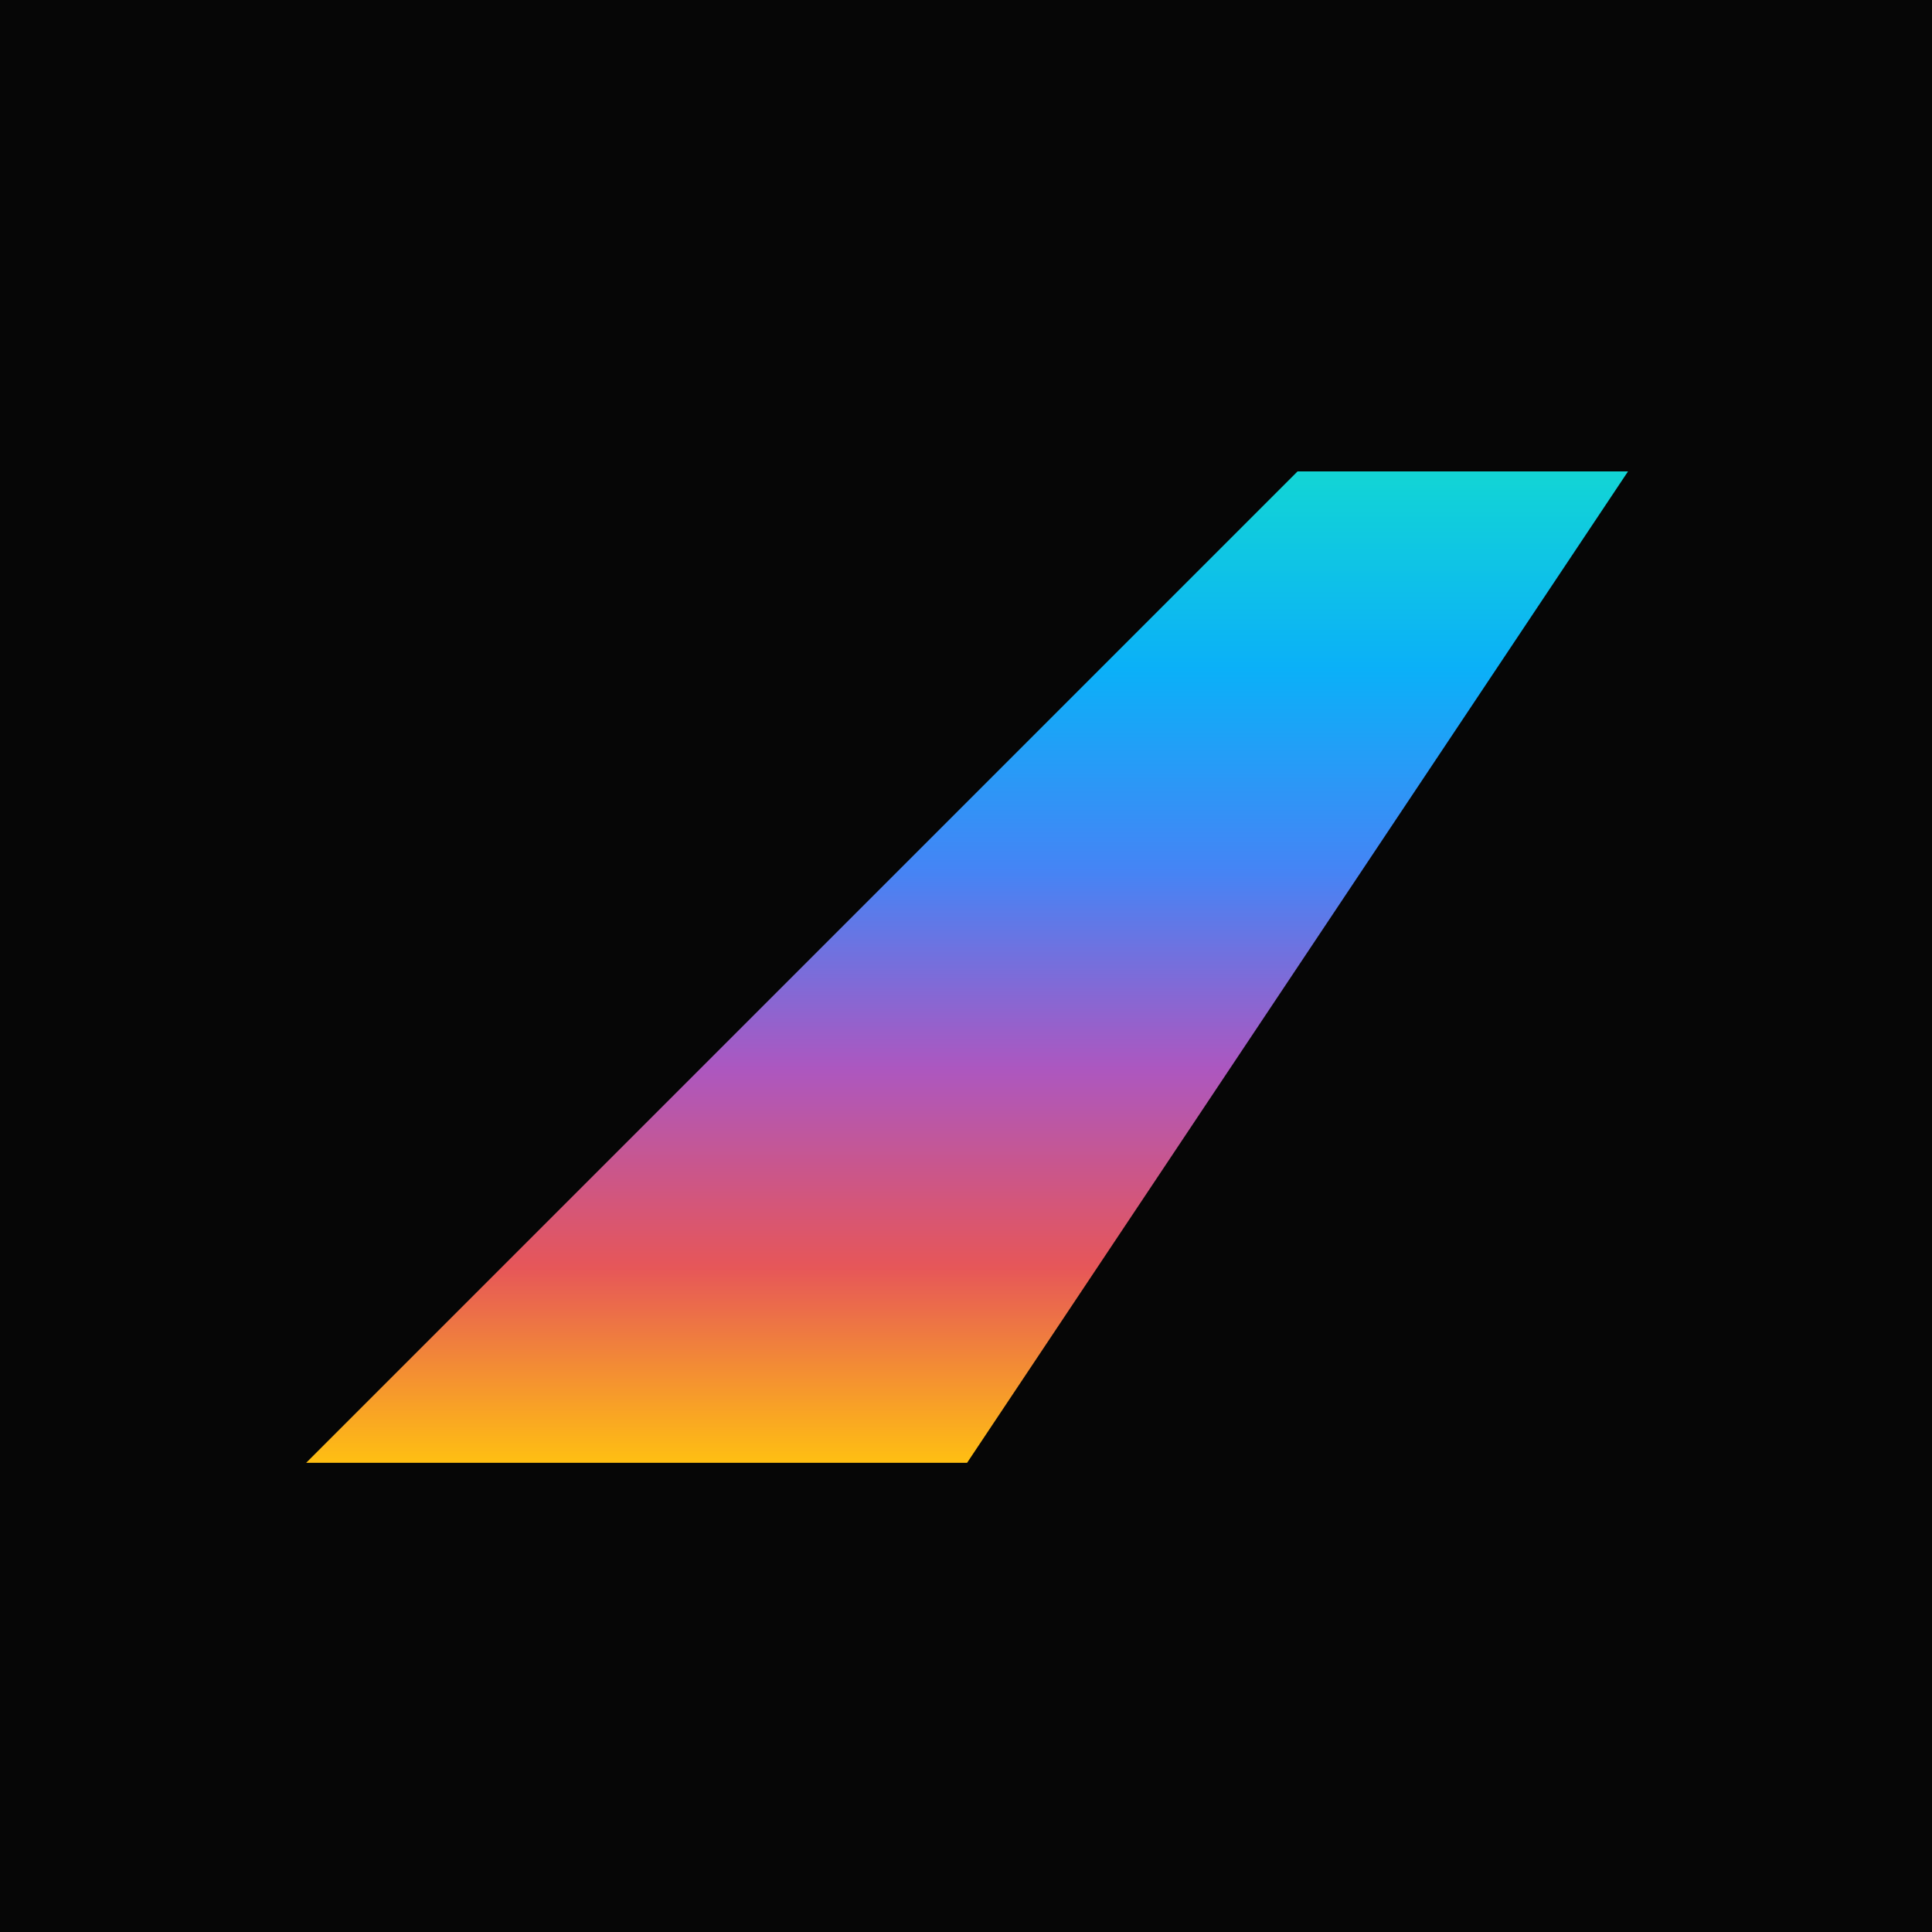 <svg xmlns="http://www.w3.org/2000/svg" xmlns:xlink="http://www.w3.org/1999/xlink" width="500" zoomAndPan="magnify" viewBox="0 0 375 375" height="500" preserveAspectRatio="xMidYMid meet" version="1.0"><defs><clipPath id="a61b9ae149"><path d="M 59 91 L 316 91 L 316 284 L 59 284 Z M 59 91 " clip-rule="nonzero"/></clipPath><clipPath id="6d60df3a16"><path d="M 187.711 283.93 L 59.422 283.93 L 251.855 91.496 L 316 91.496 Z M 187.711 283.93 " clip-rule="nonzero"/></clipPath><linearGradient x1="76" gradientTransform="matrix(3.207, 0, 0, 3.207, -56.038, -56.038)" y1="46" x2="76" gradientUnits="userSpaceOnUse" y2="106" id="e7ecc870a1"><stop stop-opacity="1" stop-color="rgb(7.1%, 83.499%, 83.499%)" offset="0"/><stop stop-opacity="1" stop-color="rgb(7.045%, 83.217%, 83.768%)" offset="0.004"/><stop stop-opacity="1" stop-color="rgb(6.99%, 82.936%, 84.036%)" offset="0.008"/><stop stop-opacity="1" stop-color="rgb(6.935%, 82.654%, 84.303%)" offset="0.012"/><stop stop-opacity="1" stop-color="rgb(6.882%, 82.372%, 84.572%)" offset="0.016"/><stop stop-opacity="1" stop-color="rgb(6.827%, 82.089%, 84.84%)" offset="0.02"/><stop stop-opacity="1" stop-color="rgb(6.773%, 81.808%, 85.109%)" offset="0.023"/><stop stop-opacity="1" stop-color="rgb(6.718%, 81.526%, 85.376%)" offset="0.027"/><stop stop-opacity="1" stop-color="rgb(6.664%, 81.245%, 85.645%)" offset="0.031"/><stop stop-opacity="1" stop-color="rgb(6.609%, 80.963%, 85.913%)" offset="0.035"/><stop stop-opacity="1" stop-color="rgb(6.555%, 80.681%, 86.182%)" offset="0.039"/><stop stop-opacity="1" stop-color="rgb(6.5%, 80.399%, 86.449%)" offset="0.043"/><stop stop-opacity="1" stop-color="rgb(6.447%, 80.118%, 86.717%)" offset="0.047"/><stop stop-opacity="1" stop-color="rgb(6.392%, 79.836%, 86.986%)" offset="0.051"/><stop stop-opacity="1" stop-color="rgb(6.337%, 79.555%, 87.254%)" offset="0.055"/><stop stop-opacity="1" stop-color="rgb(6.282%, 79.272%, 87.521%)" offset="0.059"/><stop stop-opacity="1" stop-color="rgb(6.229%, 78.99%, 87.79%)" offset="0.062"/><stop stop-opacity="1" stop-color="rgb(6.174%, 78.708%, 88.058%)" offset="0.066"/><stop stop-opacity="1" stop-color="rgb(6.12%, 78.427%, 88.327%)" offset="0.07"/><stop stop-opacity="1" stop-color="rgb(6.065%, 78.145%, 88.594%)" offset="0.074"/><stop stop-opacity="1" stop-color="rgb(6.01%, 77.864%, 88.863%)" offset="0.078"/><stop stop-opacity="1" stop-color="rgb(5.956%, 77.582%, 89.131%)" offset="0.082"/><stop stop-opacity="1" stop-color="rgb(5.902%, 77.299%, 89.4%)" offset="0.086"/><stop stop-opacity="1" stop-color="rgb(5.847%, 77.017%, 89.667%)" offset="0.09"/><stop stop-opacity="1" stop-color="rgb(5.794%, 76.736%, 89.935%)" offset="0.094"/><stop stop-opacity="1" stop-color="rgb(5.739%, 76.454%, 90.204%)" offset="0.098"/><stop stop-opacity="1" stop-color="rgb(5.684%, 76.172%, 90.472%)" offset="0.102"/><stop stop-opacity="1" stop-color="rgb(5.629%, 75.89%, 90.739%)" offset="0.105"/><stop stop-opacity="1" stop-color="rgb(5.576%, 75.609%, 91.008%)" offset="0.109"/><stop stop-opacity="1" stop-color="rgb(5.521%, 75.327%, 91.277%)" offset="0.113"/><stop stop-opacity="1" stop-color="rgb(5.467%, 75.046%, 91.545%)" offset="0.117"/><stop stop-opacity="1" stop-color="rgb(5.412%, 74.763%, 91.812%)" offset="0.121"/><stop stop-opacity="1" stop-color="rgb(5.357%, 74.481%, 92.081%)" offset="0.125"/><stop stop-opacity="1" stop-color="rgb(5.302%, 74.199%, 92.349%)" offset="0.129"/><stop stop-opacity="1" stop-color="rgb(5.249%, 73.918%, 92.618%)" offset="0.133"/><stop stop-opacity="1" stop-color="rgb(5.194%, 73.636%, 92.885%)" offset="0.137"/><stop stop-opacity="1" stop-color="rgb(5.141%, 73.355%, 93.153%)" offset="0.141"/><stop stop-opacity="1" stop-color="rgb(5.086%, 73.073%, 93.422%)" offset="0.145"/><stop stop-opacity="1" stop-color="rgb(5.031%, 72.791%, 93.69%)" offset="0.148"/><stop stop-opacity="1" stop-color="rgb(4.976%, 72.508%, 93.959%)" offset="0.152"/><stop stop-opacity="1" stop-color="rgb(4.922%, 72.227%, 94.228%)" offset="0.156"/><stop stop-opacity="1" stop-color="rgb(4.868%, 71.945%, 94.495%)" offset="0.16"/><stop stop-opacity="1" stop-color="rgb(4.814%, 71.664%, 94.763%)" offset="0.164"/><stop stop-opacity="1" stop-color="rgb(4.759%, 71.382%, 95.032%)" offset="0.168"/><stop stop-opacity="1" stop-color="rgb(4.704%, 71.1%, 95.3%)" offset="0.172"/><stop stop-opacity="1" stop-color="rgb(4.649%, 70.818%, 95.567%)" offset="0.176"/><stop stop-opacity="1" stop-color="rgb(4.596%, 70.537%, 95.836%)" offset="0.18"/><stop stop-opacity="1" stop-color="rgb(4.541%, 70.255%, 96.104%)" offset="0.184"/><stop stop-opacity="1" stop-color="rgb(4.488%, 69.974%, 96.373%)" offset="0.188"/><stop stop-opacity="1" stop-color="rgb(4.433%, 69.691%, 96.64%)" offset="0.191"/><stop stop-opacity="1" stop-color="rgb(4.378%, 69.409%, 96.909%)" offset="0.195"/><stop stop-opacity="1" stop-color="rgb(4.459%, 69.113%, 97.098%)" offset="0.199"/><stop stop-opacity="1" stop-color="rgb(4.539%, 68.819%, 97.287%)" offset="0.203"/><stop stop-opacity="1" stop-color="rgb(4.98%, 68.486%, 97.263%)" offset="0.207"/><stop stop-opacity="1" stop-color="rgb(5.421%, 68.153%, 97.24%)" offset="0.211"/><stop stop-opacity="1" stop-color="rgb(5.862%, 67.821%, 97.217%)" offset="0.215"/><stop stop-opacity="1" stop-color="rgb(6.303%, 67.488%, 97.194%)" offset="0.219"/><stop stop-opacity="1" stop-color="rgb(6.743%, 67.155%, 97.171%)" offset="0.223"/><stop stop-opacity="1" stop-color="rgb(7.184%, 66.823%, 97.148%)" offset="0.227"/><stop stop-opacity="1" stop-color="rgb(7.625%, 66.49%, 97.124%)" offset="0.23"/><stop stop-opacity="1" stop-color="rgb(8.066%, 66.158%, 97.101%)" offset="0.234"/><stop stop-opacity="1" stop-color="rgb(8.507%, 65.825%, 97.078%)" offset="0.238"/><stop stop-opacity="1" stop-color="rgb(8.948%, 65.492%, 97.055%)" offset="0.242"/><stop stop-opacity="1" stop-color="rgb(9.389%, 65.16%, 97.031%)" offset="0.246"/><stop stop-opacity="1" stop-color="rgb(9.83%, 64.827%, 97.008%)" offset="0.25"/><stop stop-opacity="1" stop-color="rgb(10.271%, 64.494%, 96.985%)" offset="0.254"/><stop stop-opacity="1" stop-color="rgb(10.712%, 64.162%, 96.962%)" offset="0.258"/><stop stop-opacity="1" stop-color="rgb(11.153%, 63.829%, 96.938%)" offset="0.262"/><stop stop-opacity="1" stop-color="rgb(11.594%, 63.496%, 96.915%)" offset="0.266"/><stop stop-opacity="1" stop-color="rgb(12.035%, 63.164%, 96.892%)" offset="0.27"/><stop stop-opacity="1" stop-color="rgb(12.476%, 62.831%, 96.869%)" offset="0.273"/><stop stop-opacity="1" stop-color="rgb(12.917%, 62.498%, 96.846%)" offset="0.277"/><stop stop-opacity="1" stop-color="rgb(13.358%, 62.166%, 96.823%)" offset="0.281"/><stop stop-opacity="1" stop-color="rgb(13.799%, 61.833%, 96.799%)" offset="0.285"/><stop stop-opacity="1" stop-color="rgb(14.24%, 61.501%, 96.776%)" offset="0.289"/><stop stop-opacity="1" stop-color="rgb(14.68%, 61.168%, 96.753%)" offset="0.293"/><stop stop-opacity="1" stop-color="rgb(15.121%, 60.835%, 96.73%)" offset="0.297"/><stop stop-opacity="1" stop-color="rgb(15.561%, 60.503%, 96.706%)" offset="0.301"/><stop stop-opacity="1" stop-color="rgb(16.002%, 60.17%, 96.683%)" offset="0.305"/><stop stop-opacity="1" stop-color="rgb(16.443%, 59.837%, 96.66%)" offset="0.309"/><stop stop-opacity="1" stop-color="rgb(16.884%, 59.505%, 96.637%)" offset="0.312"/><stop stop-opacity="1" stop-color="rgb(17.325%, 59.172%, 96.614%)" offset="0.316"/><stop stop-opacity="1" stop-color="rgb(17.766%, 58.839%, 96.591%)" offset="0.32"/><stop stop-opacity="1" stop-color="rgb(18.207%, 58.507%, 96.567%)" offset="0.324"/><stop stop-opacity="1" stop-color="rgb(18.648%, 58.174%, 96.544%)" offset="0.328"/><stop stop-opacity="1" stop-color="rgb(19.089%, 57.841%, 96.521%)" offset="0.332"/><stop stop-opacity="1" stop-color="rgb(19.53%, 57.509%, 96.498%)" offset="0.336"/><stop stop-opacity="1" stop-color="rgb(19.971%, 57.176%, 96.474%)" offset="0.34"/><stop stop-opacity="1" stop-color="rgb(20.412%, 56.844%, 96.451%)" offset="0.344"/><stop stop-opacity="1" stop-color="rgb(20.853%, 56.511%, 96.428%)" offset="0.348"/><stop stop-opacity="1" stop-color="rgb(21.294%, 56.18%, 96.405%)" offset="0.352"/><stop stop-opacity="1" stop-color="rgb(21.735%, 55.847%, 96.381%)" offset="0.355"/><stop stop-opacity="1" stop-color="rgb(22.176%, 55.515%, 96.358%)" offset="0.359"/><stop stop-opacity="1" stop-color="rgb(22.617%, 55.182%, 96.335%)" offset="0.363"/><stop stop-opacity="1" stop-color="rgb(23.058%, 54.849%, 96.312%)" offset="0.367"/><stop stop-opacity="1" stop-color="rgb(23.499%, 54.517%, 96.289%)" offset="0.371"/><stop stop-opacity="1" stop-color="rgb(23.94%, 54.184%, 96.266%)" offset="0.375"/><stop stop-opacity="1" stop-color="rgb(24.379%, 53.851%, 96.242%)" offset="0.379"/><stop stop-opacity="1" stop-color="rgb(24.82%, 53.519%, 96.219%)" offset="0.383"/><stop stop-opacity="1" stop-color="rgb(25.261%, 53.186%, 96.196%)" offset="0.387"/><stop stop-opacity="1" stop-color="rgb(25.702%, 52.853%, 96.173%)" offset="0.391"/><stop stop-opacity="1" stop-color="rgb(26.143%, 52.521%, 96.149%)" offset="0.395"/><stop stop-opacity="1" stop-color="rgb(26.584%, 52.188%, 96.126%)" offset="0.398"/><stop stop-opacity="1" stop-color="rgb(27.171%, 51.849%, 95.943%)" offset="0.402"/><stop stop-opacity="1" stop-color="rgb(27.759%, 51.511%, 95.76%)" offset="0.406"/><stop stop-opacity="1" stop-color="rgb(28.552%, 51.163%, 95.351%)" offset="0.41"/><stop stop-opacity="1" stop-color="rgb(29.346%, 50.815%, 94.943%)" offset="0.414"/><stop stop-opacity="1" stop-color="rgb(30.138%, 50.467%, 94.534%)" offset="0.418"/><stop stop-opacity="1" stop-color="rgb(30.931%, 50.121%, 94.127%)" offset="0.422"/><stop stop-opacity="1" stop-color="rgb(31.723%, 49.773%, 93.718%)" offset="0.426"/><stop stop-opacity="1" stop-color="rgb(32.516%, 49.426%, 93.311%)" offset="0.43"/><stop stop-opacity="1" stop-color="rgb(33.31%, 49.078%, 92.902%)" offset="0.434"/><stop stop-opacity="1" stop-color="rgb(34.103%, 48.73%, 92.493%)" offset="0.438"/><stop stop-opacity="1" stop-color="rgb(34.895%, 48.383%, 92.084%)" offset="0.441"/><stop stop-opacity="1" stop-color="rgb(35.689%, 48.036%, 91.676%)" offset="0.445"/><stop stop-opacity="1" stop-color="rgb(36.482%, 47.688%, 91.267%)" offset="0.449"/><stop stop-opacity="1" stop-color="rgb(37.276%, 47.34%, 90.86%)" offset="0.453"/><stop stop-opacity="1" stop-color="rgb(38.068%, 46.992%, 90.451%)" offset="0.457"/><stop stop-opacity="1" stop-color="rgb(38.861%, 46.646%, 90.044%)" offset="0.461"/><stop stop-opacity="1" stop-color="rgb(39.655%, 46.298%, 89.635%)" offset="0.465"/><stop stop-opacity="1" stop-color="rgb(40.448%, 45.952%, 89.227%)" offset="0.469"/><stop stop-opacity="1" stop-color="rgb(41.24%, 45.604%, 88.818%)" offset="0.473"/><stop stop-opacity="1" stop-color="rgb(42.033%, 45.256%, 88.411%)" offset="0.477"/><stop stop-opacity="1" stop-color="rgb(42.827%, 44.908%, 88.002%)" offset="0.48"/><stop stop-opacity="1" stop-color="rgb(43.62%, 44.562%, 87.593%)" offset="0.484"/><stop stop-opacity="1" stop-color="rgb(44.412%, 44.214%, 87.184%)" offset="0.488"/><stop stop-opacity="1" stop-color="rgb(45.206%, 43.866%, 86.777%)" offset="0.492"/><stop stop-opacity="1" stop-color="rgb(45.998%, 43.518%, 86.368%)" offset="0.496"/><stop stop-opacity="1" stop-color="rgb(46.791%, 43.172%, 85.96%)" offset="0.5"/><stop stop-opacity="1" stop-color="rgb(47.585%, 42.824%, 85.551%)" offset="0.504"/><stop stop-opacity="1" stop-color="rgb(48.378%, 42.477%, 85.144%)" offset="0.508"/><stop stop-opacity="1" stop-color="rgb(49.17%, 42.13%, 84.735%)" offset="0.512"/><stop stop-opacity="1" stop-color="rgb(49.963%, 41.782%, 84.328%)" offset="0.516"/><stop stop-opacity="1" stop-color="rgb(50.757%, 41.434%, 83.919%)" offset="0.52"/><stop stop-opacity="1" stop-color="rgb(51.55%, 41.087%, 83.511%)" offset="0.523"/><stop stop-opacity="1" stop-color="rgb(52.342%, 40.739%, 83.102%)" offset="0.527"/><stop stop-opacity="1" stop-color="rgb(53.136%, 40.392%, 82.693%)" offset="0.531"/><stop stop-opacity="1" stop-color="rgb(53.929%, 40.044%, 82.285%)" offset="0.535"/><stop stop-opacity="1" stop-color="rgb(54.723%, 39.697%, 81.877%)" offset="0.539"/><stop stop-opacity="1" stop-color="rgb(55.515%, 39.349%, 81.468%)" offset="0.543"/><stop stop-opacity="1" stop-color="rgb(56.308%, 39.003%, 81.061%)" offset="0.547"/><stop stop-opacity="1" stop-color="rgb(57.1%, 38.655%, 80.652%)" offset="0.551"/><stop stop-opacity="1" stop-color="rgb(57.893%, 38.307%, 80.244%)" offset="0.555"/><stop stop-opacity="1" stop-color="rgb(58.687%, 37.959%, 79.836%)" offset="0.559"/><stop stop-opacity="1" stop-color="rgb(59.48%, 37.613%, 79.428%)" offset="0.562"/><stop stop-opacity="1" stop-color="rgb(60.272%, 37.265%, 79.019%)" offset="0.566"/><stop stop-opacity="1" stop-color="rgb(61.066%, 36.917%, 78.612%)" offset="0.57"/><stop stop-opacity="1" stop-color="rgb(61.859%, 36.569%, 78.203%)" offset="0.574"/><stop stop-opacity="1" stop-color="rgb(62.653%, 36.223%, 77.795%)" offset="0.578"/><stop stop-opacity="1" stop-color="rgb(63.445%, 35.875%, 77.386%)" offset="0.582"/><stop stop-opacity="1" stop-color="rgb(64.238%, 35.529%, 76.978%)" offset="0.586"/><stop stop-opacity="1" stop-color="rgb(65.031%, 35.181%, 76.569%)" offset="0.59"/><stop stop-opacity="1" stop-color="rgb(65.825%, 34.833%, 76.161%)" offset="0.594"/><stop stop-opacity="1" stop-color="rgb(66.617%, 34.485%, 75.752%)" offset="0.598"/><stop stop-opacity="1" stop-color="rgb(67.41%, 34.138%, 75.345%)" offset="0.602"/><stop stop-opacity="1" stop-color="rgb(67.873%, 34.111%, 74.577%)" offset="0.605"/><stop stop-opacity="1" stop-color="rgb(68.336%, 34.085%, 73.81%)" offset="0.609"/><stop stop-opacity="1" stop-color="rgb(68.779%, 34.076%, 73.021%)" offset="0.613"/><stop stop-opacity="1" stop-color="rgb(69.223%, 34.068%, 72.232%)" offset="0.617"/><stop stop-opacity="1" stop-color="rgb(69.666%, 34.061%, 71.442%)" offset="0.621"/><stop stop-opacity="1" stop-color="rgb(70.11%, 34.053%, 70.653%)" offset="0.625"/><stop stop-opacity="1" stop-color="rgb(70.552%, 34.045%, 69.864%)" offset="0.629"/><stop stop-opacity="1" stop-color="rgb(70.996%, 34.038%, 69.075%)" offset="0.633"/><stop stop-opacity="1" stop-color="rgb(71.439%, 34.03%, 68.286%)" offset="0.637"/><stop stop-opacity="1" stop-color="rgb(71.883%, 34.023%, 67.497%)" offset="0.641"/><stop stop-opacity="1" stop-color="rgb(72.325%, 34.013%, 66.708%)" offset="0.645"/><stop stop-opacity="1" stop-color="rgb(72.769%, 34.006%, 65.919%)" offset="0.648"/><stop stop-opacity="1" stop-color="rgb(73.213%, 33.998%, 65.129%)" offset="0.652"/><stop stop-opacity="1" stop-color="rgb(73.657%, 33.99%, 64.34%)" offset="0.656"/><stop stop-opacity="1" stop-color="rgb(74.1%, 33.983%, 63.551%)" offset="0.66"/><stop stop-opacity="1" stop-color="rgb(74.544%, 33.975%, 62.762%)" offset="0.664"/><stop stop-opacity="1" stop-color="rgb(74.986%, 33.968%, 61.974%)" offset="0.668"/><stop stop-opacity="1" stop-color="rgb(75.43%, 33.96%, 61.185%)" offset="0.672"/><stop stop-opacity="1" stop-color="rgb(75.873%, 33.951%, 60.396%)" offset="0.676"/><stop stop-opacity="1" stop-color="rgb(76.317%, 33.943%, 59.607%)" offset="0.68"/><stop stop-opacity="1" stop-color="rgb(76.759%, 33.936%, 58.817%)" offset="0.684"/><stop stop-opacity="1" stop-color="rgb(77.203%, 33.928%, 58.028%)" offset="0.688"/><stop stop-opacity="1" stop-color="rgb(77.646%, 33.92%, 57.239%)" offset="0.691"/><stop stop-opacity="1" stop-color="rgb(78.09%, 33.913%, 56.45%)" offset="0.695"/><stop stop-opacity="1" stop-color="rgb(78.532%, 33.905%, 55.661%)" offset="0.699"/><stop stop-opacity="1" stop-color="rgb(78.976%, 33.897%, 54.872%)" offset="0.703"/><stop stop-opacity="1" stop-color="rgb(79.419%, 33.888%, 54.083%)" offset="0.707"/><stop stop-opacity="1" stop-color="rgb(79.863%, 33.881%, 53.294%)" offset="0.711"/><stop stop-opacity="1" stop-color="rgb(80.307%, 33.873%, 52.504%)" offset="0.715"/><stop stop-opacity="1" stop-color="rgb(80.751%, 33.865%, 51.715%)" offset="0.719"/><stop stop-opacity="1" stop-color="rgb(81.194%, 33.858%, 50.926%)" offset="0.723"/><stop stop-opacity="1" stop-color="rgb(81.638%, 33.85%, 50.137%)" offset="0.727"/><stop stop-opacity="1" stop-color="rgb(82.08%, 33.842%, 49.348%)" offset="0.73"/><stop stop-opacity="1" stop-color="rgb(82.524%, 33.835%, 48.56%)" offset="0.734"/><stop stop-opacity="1" stop-color="rgb(82.967%, 33.827%, 47.771%)" offset="0.738"/><stop stop-opacity="1" stop-color="rgb(83.411%, 33.82%, 46.982%)" offset="0.742"/><stop stop-opacity="1" stop-color="rgb(83.853%, 33.81%, 46.191%)" offset="0.746"/><stop stop-opacity="1" stop-color="rgb(84.297%, 33.803%, 45.403%)" offset="0.75"/><stop stop-opacity="1" stop-color="rgb(84.74%, 33.795%, 44.614%)" offset="0.754"/><stop stop-opacity="1" stop-color="rgb(85.184%, 33.788%, 43.825%)" offset="0.758"/><stop stop-opacity="1" stop-color="rgb(85.626%, 33.78%, 43.036%)" offset="0.762"/><stop stop-opacity="1" stop-color="rgb(86.07%, 33.772%, 42.247%)" offset="0.766"/><stop stop-opacity="1" stop-color="rgb(86.513%, 33.765%, 41.458%)" offset="0.77"/><stop stop-opacity="1" stop-color="rgb(86.957%, 33.757%, 40.669%)" offset="0.773"/><stop stop-opacity="1" stop-color="rgb(87.401%, 33.748%, 39.88%)" offset="0.777"/><stop stop-opacity="1" stop-color="rgb(87.845%, 33.74%, 39.091%)" offset="0.781"/><stop stop-opacity="1" stop-color="rgb(88.287%, 33.733%, 38.301%)" offset="0.785"/><stop stop-opacity="1" stop-color="rgb(88.731%, 33.725%, 37.512%)" offset="0.789"/><stop stop-opacity="1" stop-color="rgb(89.174%, 33.717%, 36.723%)" offset="0.793"/><stop stop-opacity="1" stop-color="rgb(89.618%, 33.71%, 35.934%)" offset="0.797"/><stop stop-opacity="1" stop-color="rgb(89.975%, 33.984%, 35.228%)" offset="0.801"/><stop stop-opacity="1" stop-color="rgb(90.332%, 34.259%, 34.521%)" offset="0.805"/><stop stop-opacity="1" stop-color="rgb(90.526%, 35.071%, 33.972%)" offset="0.809"/><stop stop-opacity="1" stop-color="rgb(90.72%, 35.884%, 33.424%)" offset="0.812"/><stop stop-opacity="1" stop-color="rgb(90.912%, 36.696%, 32.877%)" offset="0.816"/><stop stop-opacity="1" stop-color="rgb(91.106%, 37.509%, 32.329%)" offset="0.82"/><stop stop-opacity="1" stop-color="rgb(91.298%, 38.322%, 31.779%)" offset="0.824"/><stop stop-opacity="1" stop-color="rgb(91.492%, 39.136%, 31.232%)" offset="0.828"/><stop stop-opacity="1" stop-color="rgb(91.685%, 39.948%, 30.682%)" offset="0.832"/><stop stop-opacity="1" stop-color="rgb(91.879%, 40.761%, 30.135%)" offset="0.836"/><stop stop-opacity="1" stop-color="rgb(92.072%, 41.573%, 29.585%)" offset="0.84"/><stop stop-opacity="1" stop-color="rgb(92.265%, 42.386%, 29.037%)" offset="0.844"/><stop stop-opacity="1" stop-color="rgb(92.459%, 43.199%, 28.488%)" offset="0.848"/><stop stop-opacity="1" stop-color="rgb(92.653%, 44.012%, 27.94%)" offset="0.852"/><stop stop-opacity="1" stop-color="rgb(92.845%, 44.824%, 27.391%)" offset="0.855"/><stop stop-opacity="1" stop-color="rgb(93.039%, 45.638%, 26.843%)" offset="0.859"/><stop stop-opacity="1" stop-color="rgb(93.231%, 46.451%, 26.294%)" offset="0.863"/><stop stop-opacity="1" stop-color="rgb(93.425%, 47.264%, 25.746%)" offset="0.867"/><stop stop-opacity="1" stop-color="rgb(93.619%, 48.076%, 25.197%)" offset="0.871"/><stop stop-opacity="1" stop-color="rgb(93.813%, 48.889%, 24.649%)" offset="0.875"/><stop stop-opacity="1" stop-color="rgb(94.005%, 49.701%, 24.101%)" offset="0.879"/><stop stop-opacity="1" stop-color="rgb(94.199%, 50.514%, 23.553%)" offset="0.883"/><stop stop-opacity="1" stop-color="rgb(94.392%, 51.328%, 23.004%)" offset="0.887"/><stop stop-opacity="1" stop-color="rgb(94.586%, 52.141%, 22.456%)" offset="0.891"/><stop stop-opacity="1" stop-color="rgb(94.778%, 52.953%, 21.907%)" offset="0.895"/><stop stop-opacity="1" stop-color="rgb(94.972%, 53.766%, 21.359%)" offset="0.898"/><stop stop-opacity="1" stop-color="rgb(95.166%, 54.578%, 20.81%)" offset="0.902"/><stop stop-opacity="1" stop-color="rgb(95.36%, 55.391%, 20.262%)" offset="0.906"/><stop stop-opacity="1" stop-color="rgb(95.552%, 56.204%, 19.713%)" offset="0.91"/><stop stop-opacity="1" stop-color="rgb(95.746%, 57.018%, 19.165%)" offset="0.914"/><stop stop-opacity="1" stop-color="rgb(95.938%, 57.829%, 18.616%)" offset="0.918"/><stop stop-opacity="1" stop-color="rgb(96.132%, 58.643%, 18.068%)" offset="0.922"/><stop stop-opacity="1" stop-color="rgb(96.326%, 59.456%, 17.519%)" offset="0.926"/><stop stop-opacity="1" stop-color="rgb(96.519%, 60.269%, 16.971%)" offset="0.93"/><stop stop-opacity="1" stop-color="rgb(96.712%, 61.081%, 16.423%)" offset="0.934"/><stop stop-opacity="1" stop-color="rgb(96.906%, 61.894%, 15.875%)" offset="0.938"/><stop stop-opacity="1" stop-color="rgb(97.099%, 62.706%, 15.326%)" offset="0.941"/><stop stop-opacity="1" stop-color="rgb(97.293%, 63.519%, 14.778%)" offset="0.945"/><stop stop-opacity="1" stop-color="rgb(97.485%, 64.333%, 14.229%)" offset="0.949"/><stop stop-opacity="1" stop-color="rgb(97.679%, 65.146%, 13.681%)" offset="0.953"/><stop stop-opacity="1" stop-color="rgb(97.871%, 65.958%, 13.132%)" offset="0.957"/><stop stop-opacity="1" stop-color="rgb(98.065%, 66.771%, 12.584%)" offset="0.961"/><stop stop-opacity="1" stop-color="rgb(98.259%, 67.583%, 12.035%)" offset="0.965"/><stop stop-opacity="1" stop-color="rgb(98.453%, 68.396%, 11.487%)" offset="0.969"/><stop stop-opacity="1" stop-color="rgb(98.645%, 69.209%, 10.938%)" offset="0.973"/><stop stop-opacity="1" stop-color="rgb(98.839%, 70.023%, 10.39%)" offset="0.977"/><stop stop-opacity="1" stop-color="rgb(99.033%, 70.834%, 9.84%)" offset="0.98"/><stop stop-opacity="1" stop-color="rgb(99.226%, 71.648%, 9.293%)" offset="0.984"/><stop stop-opacity="1" stop-color="rgb(99.419%, 72.461%, 8.743%)" offset="0.988"/><stop stop-opacity="1" stop-color="rgb(99.612%, 73.274%, 8.195%)" offset="0.992"/><stop stop-opacity="1" stop-color="rgb(99.806%, 74.086%, 7.648%)" offset="0.996"/><stop stop-opacity="1" stop-color="rgb(100%, 74.899%, 7.1%)" offset="1"/></linearGradient></defs><rect x="-37.5" width="450" fill="#ffffff" y="-37.5" height="450" fill-opacity="1"/><rect x="-37.5" width="450" fill="#060606" y="-37.5" height="450" fill-opacity="1"/><g clip-path="url(#a61b9ae149)"><g clip-path="url(#6d60df3a16)"><path fill="url(#e7ecc870a1)" d="M 59.422 91.496 L 59.422 283.93 L 316 283.93 L 316 91.496 Z M 59.422 91.496 " fill-rule="nonzero"/></g></g></svg>